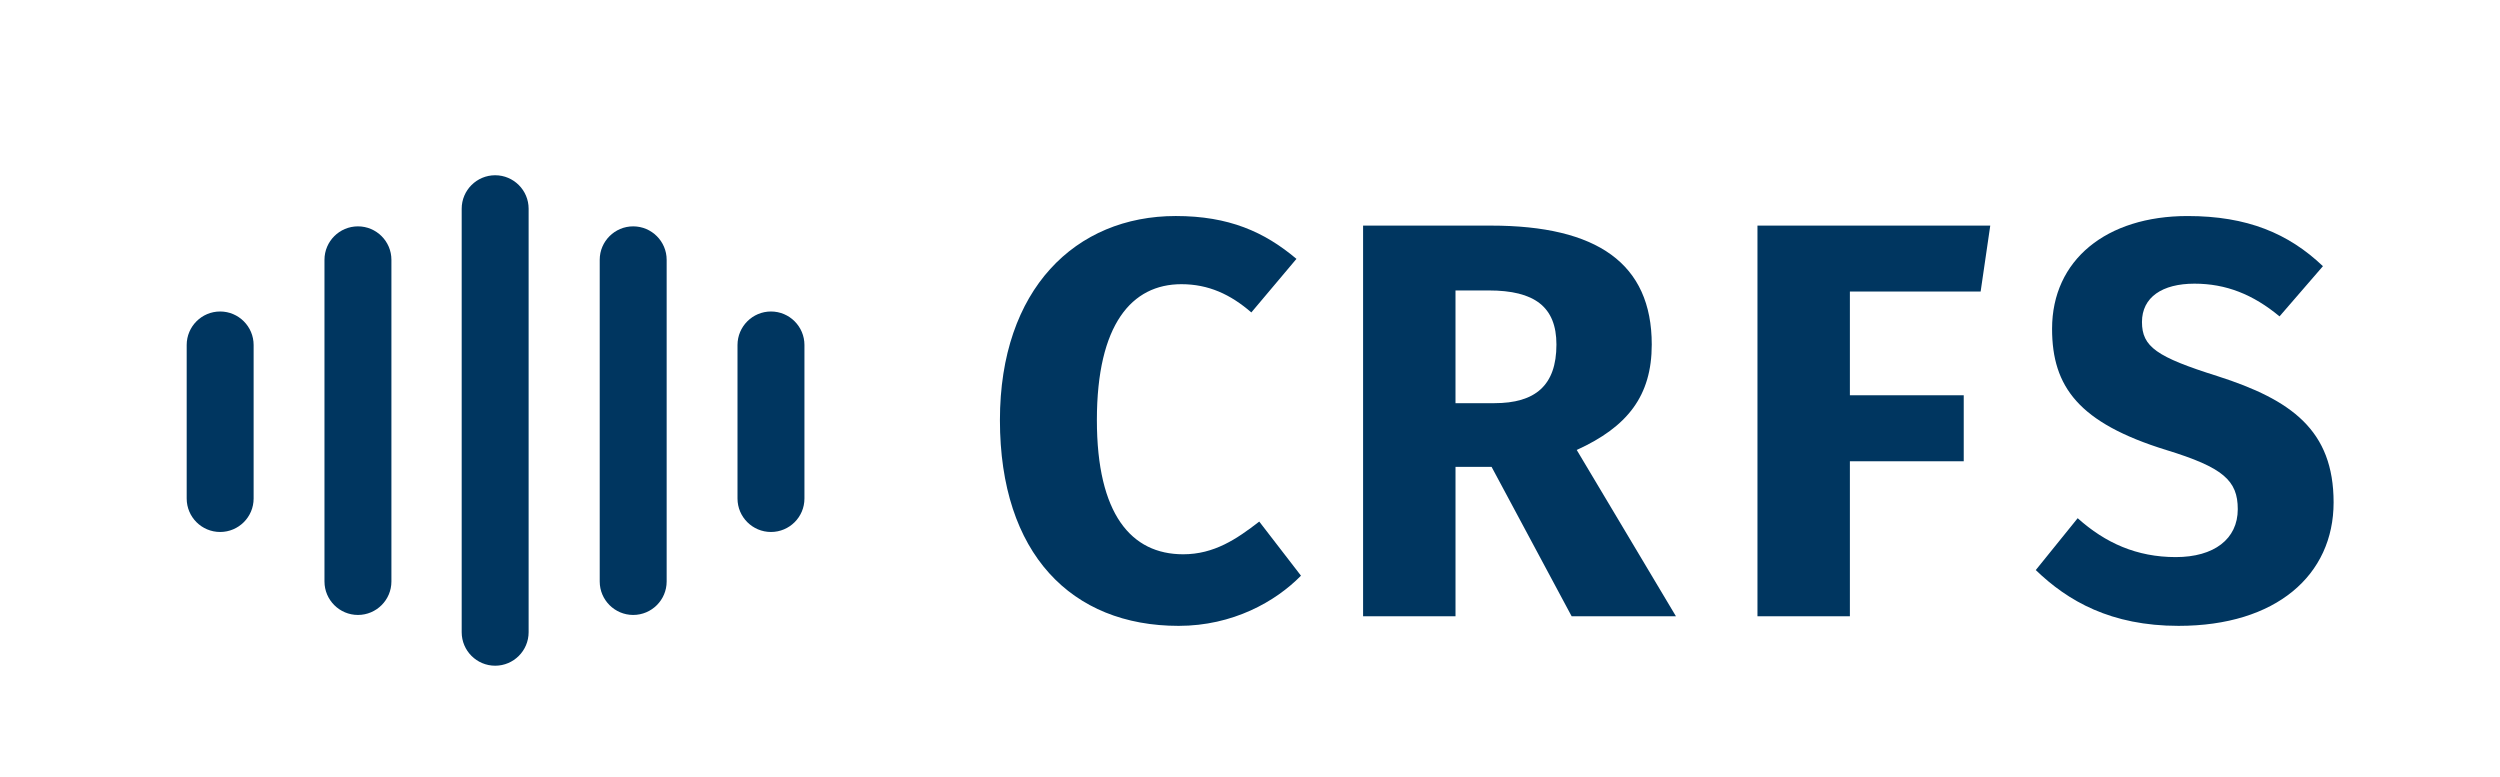 <?xml version="1.0" encoding="iso-8859-1"?>
<!-- Generator: Adobe Illustrator 22.1.0, SVG Export Plug-In . SVG Version: 6.00 Build 0)  -->
<svg version="1.1" id="Layer_1" xmlns="http://www.w3.org/2000/svg" xmlns:xlink="http://www.w3.org/1999/xlink" x="0px" y="0px"
	 viewBox="0 0 204.138 63.448" style="enable-background:new 0 0 204.138 63.448;" xml:space="preserve">
<g>
	<path style="fill:#003660;" d="M105.862,21.138l-3.684,4.374c-1.704-1.476-3.5-2.306-5.712-2.306c-4.048,0-6.9,3.272-6.9,11.098
		c0,7.687,2.806,10.956,7.045,10.956c2.53,0,4.371-1.243,6.213-2.671l3.407,4.419c-2.074,2.118-5.572,4.097-9.99,4.097
		c-8.748,0-14.592-5.891-14.592-16.801c0-10.68,6.167-16.665,14.36-16.665C100.335,17.639,103.241,18.928,105.862,21.138"/>
	<path style="fill:#003660;" d="M122.027,32.921c3.314,0,5.064-1.425,5.064-4.787c0-3.084-1.796-4.417-5.521-4.417h-2.721v9.205
		H122.027z M118.85,38.124v12.198h-7.547V18.422h10.446c8.657,0,13.125,3.083,13.125,9.712c0,4.19-1.98,6.721-6.126,8.608
		l8.101,13.579h-8.517l-6.537-12.198H118.85z"/>
</g>
<polygon style="fill:#003660;" points="151.053,23.808 151.053,32.277 160.349,32.277 160.349,37.665 151.053,37.665 
	151.053,50.321 143.506,50.321 143.506,18.422 162.515,18.422 161.729,23.808 "/>
<path style="fill:#003660;" d="M189.68,21.735l-3.545,4.099c-2.166-1.797-4.372-2.671-6.947-2.671c-2.627,0-4.285,1.107-4.285,3.13
	c0,2.026,1.196,2.855,6.167,4.42c6.034,1.933,9.481,4.417,9.481,10.311c0,5.938-4.694,10.081-12.657,10.081
	c-5.526,0-9.042-2.025-11.663-4.556l3.422-4.235c2.258,2.027,4.833,3.176,8.009,3.176c3.13,0,5.064-1.473,5.064-3.913
	c0-2.346-1.195-3.407-5.844-4.833c-7.137-2.209-9.319-5.155-9.319-9.898c0-5.615,4.434-9.205,11.063-9.205
	C183.506,17.639,186.874,19.065,189.68,21.735"/>
<path style="fill:#003660;" d="M51.703,18.483c-1.505,0-2.733,1.224-2.733,2.729v26.272c0,1.505,1.228,2.73,2.733,2.73
	c1.506,0,2.733-1.226,2.733-2.73V21.213C54.436,19.708,53.208,18.483,51.703,18.483"/>
<path style="fill:#003660;" d="M62.954,25.435c-1.505,0-2.733,1.228-2.733,2.735v12.538c0,1.508,1.228,2.731,2.733,2.731
	c1.511,0,2.733-1.223,2.733-2.731V28.17C65.687,26.663,64.464,25.435,62.954,25.435"/>
<path style="fill:#003660;" d="M40.433,14.31c-1.506,0-2.734,1.225-2.734,2.732v34.582c0,1.51,1.228,2.735,2.734,2.735
	c1.505,0,2.732-1.226,2.732-2.735V17.042C43.165,15.535,41.938,14.31,40.433,14.31"/>
<path style="fill:#003660;" d="M29.228,18.483c1.505,0,2.733,1.224,2.733,2.729v26.272c0,1.505-1.228,2.73-2.733,2.73
	c-1.506,0-2.733-1.226-2.733-2.73V21.213C26.495,19.708,27.722,18.483,29.228,18.483"/>
<path style="fill:#003660;" d="M17.977,25.435c1.505,0,2.733,1.228,2.733,2.735v12.538c0,1.508-1.228,2.731-2.733,2.731
	c-1.511,0-2.733-1.223-2.733-2.731V28.17C15.244,26.663,16.466,25.435,17.977,25.435"/>
</svg>
